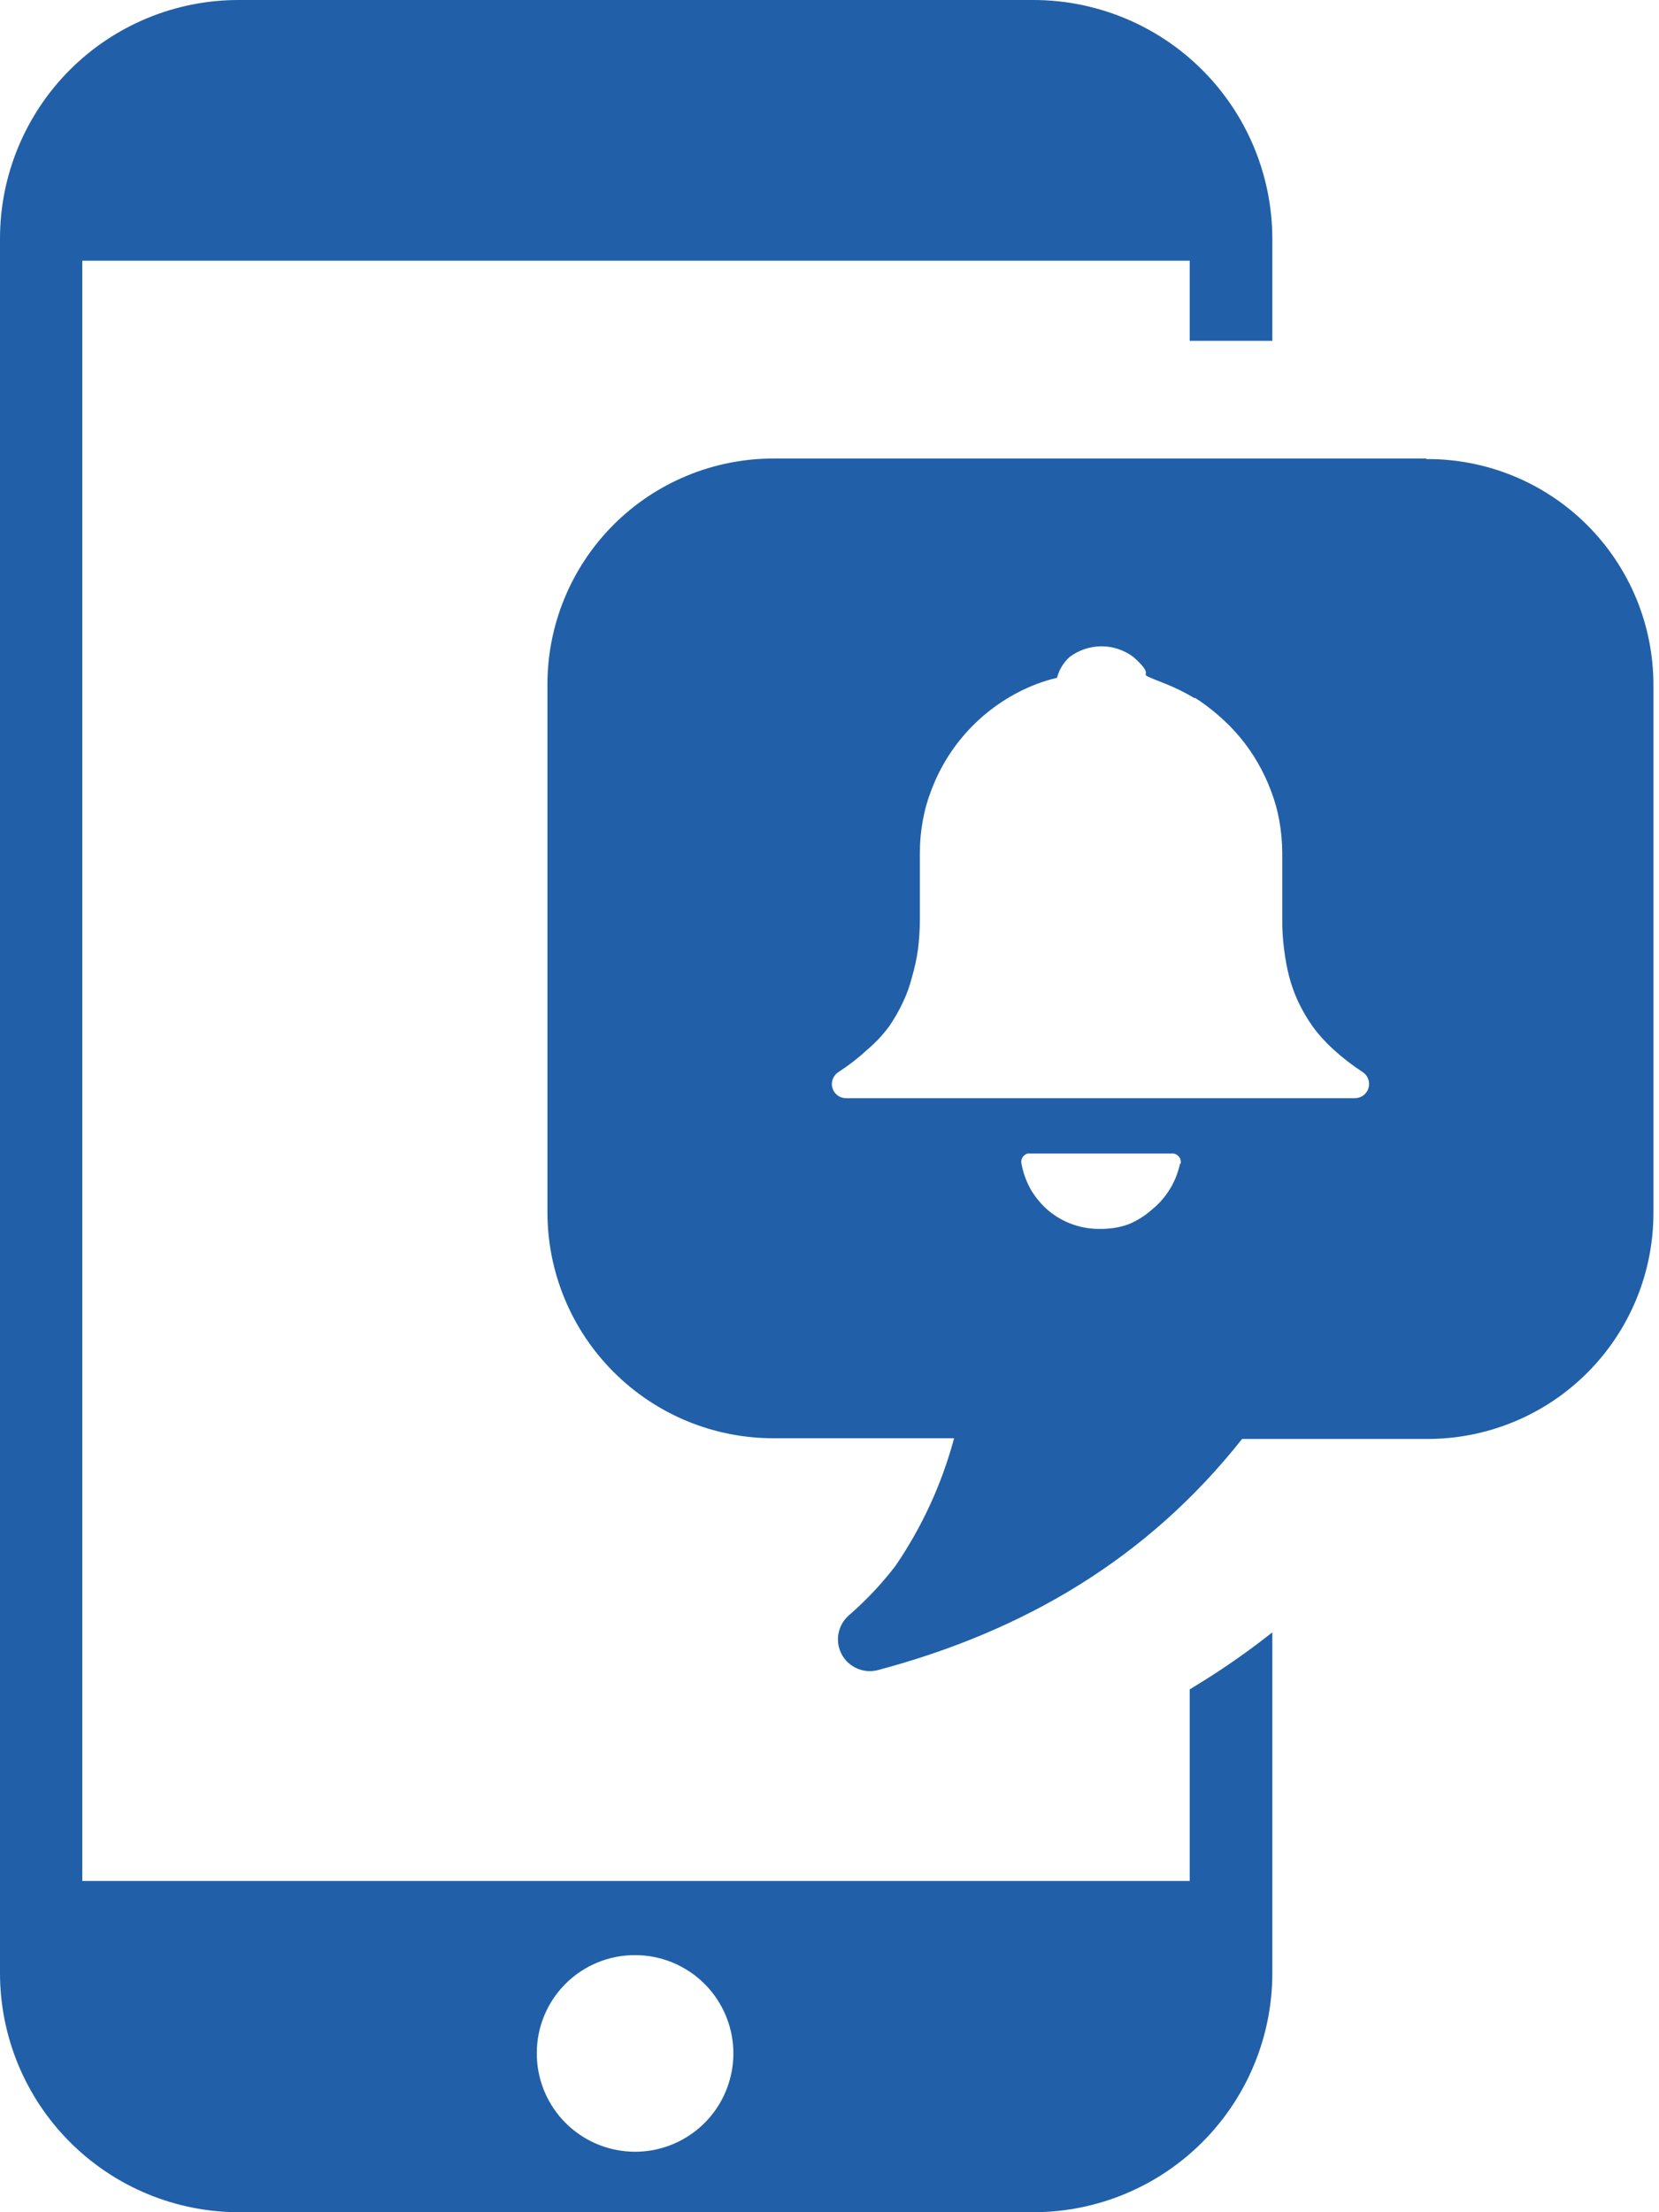 <svg width="42" height="56" viewBox="0 0 42 56" fill="none" xmlns="http://www.w3.org/2000/svg">
<g clip-path="url(#clip0_433:623)">
<path fill-rule="evenodd" clip-rule="evenodd" d="M6.052 1.54829e-05H26.163C27.768 0.001 29.306 0.639 30.44 1.774C31.574 2.909 32.211 4.448 32.211 6.052V8.627H30.119V6.599H2.083V47.615H30.119V42.766L30.429 42.574C31.047 42.191 31.641 41.772 32.211 41.321V49.948C32.211 51.552 31.574 53.091 30.44 54.226C29.306 55.361 27.768 55.999 26.163 56H6.052C4.447 56 2.908 55.362 1.773 54.227C0.638 53.092 1.7316e-06 51.553 1.7316e-06 49.948V6.043C-0.001 5.248 0.156 4.462 0.46 3.728C0.764 2.994 1.21 2.327 1.772 1.765C2.334 1.204 3.002 0.759 3.736 0.456C4.471 0.153 5.258 -0.002 6.052 1.54829e-05ZM16.078 49.492C16.57 49.492 17.052 49.638 17.461 49.912C17.87 50.185 18.189 50.574 18.377 51.029C18.566 51.484 18.615 51.985 18.518 52.468C18.422 52.95 18.184 53.394 17.836 53.742C17.488 54.089 17.044 54.326 16.561 54.422C16.078 54.517 15.577 54.467 15.123 54.278C14.668 54.089 14.28 53.769 14.007 53.36C13.734 52.95 13.589 52.468 13.59 51.976C13.589 51.649 13.653 51.326 13.778 51.024C13.903 50.722 14.086 50.447 14.318 50.217C14.549 49.986 14.823 49.803 15.126 49.679C15.428 49.554 15.751 49.491 16.078 49.492Z" fill="#2160A8"/>
<path fill-rule="evenodd" clip-rule="evenodd" d="M36.117 11.621C36.871 11.617 37.619 11.763 38.317 12.05C39.015 12.337 39.649 12.76 40.183 13.293C40.717 13.827 41.14 14.461 41.428 15.158C41.715 15.856 41.862 16.604 41.859 17.359V30.684C41.862 31.439 41.715 32.187 41.428 32.885C41.14 33.583 40.717 34.218 40.184 34.751C39.65 35.285 39.016 35.708 38.318 35.995C37.62 36.283 36.871 36.429 36.117 36.426H31.445C29.039 39.466 25.917 41.294 22.221 42.278C22.078 42.314 21.928 42.311 21.787 42.268C21.646 42.225 21.519 42.145 21.419 42.036C21.348 41.957 21.294 41.864 21.259 41.764C21.223 41.663 21.209 41.557 21.215 41.45C21.221 41.344 21.249 41.24 21.296 41.144C21.342 41.048 21.408 40.963 21.488 40.893C21.92 40.518 22.314 40.101 22.663 39.648C23.34 38.661 23.844 37.565 24.154 36.408H19.596C18.842 36.41 18.095 36.263 17.397 35.975C16.7 35.687 16.067 35.264 15.534 34.73C15 34.197 14.578 33.563 14.29 32.865C14.003 32.168 13.856 31.42 13.859 30.666V17.35C13.856 16.595 14.002 15.847 14.289 15.15C14.576 14.452 14.999 13.818 15.532 13.284C16.066 12.75 16.699 12.328 17.397 12.04C18.094 11.752 18.842 11.605 19.596 11.607C25.653 11.607 30.042 11.607 36.098 11.607L36.117 11.621ZM29.878 29.436C29.785 29.9 29.534 30.317 29.167 30.616C28.991 30.773 28.791 30.899 28.574 30.99C28.348 31.071 28.108 31.111 27.868 31.108C27.388 31.119 26.921 30.957 26.551 30.652C26.37 30.498 26.216 30.315 26.095 30.11C25.98 29.904 25.9 29.681 25.858 29.449C25.853 29.421 25.853 29.393 25.859 29.365C25.865 29.337 25.876 29.311 25.892 29.288C25.908 29.264 25.929 29.245 25.953 29.229C25.977 29.214 26.003 29.203 26.031 29.199H29.677C29.711 29.199 29.744 29.207 29.774 29.222C29.804 29.237 29.831 29.259 29.851 29.286C29.871 29.312 29.885 29.344 29.891 29.377C29.897 29.41 29.896 29.444 29.887 29.477L29.878 29.436ZM29.527 17.318C29.771 17.416 30.007 17.534 30.233 17.669H30.26C30.473 17.805 30.674 17.957 30.862 18.124C31.253 18.461 31.585 18.862 31.842 19.309C31.972 19.534 32.083 19.768 32.174 20.011C32.271 20.26 32.343 20.518 32.389 20.781C32.436 21.048 32.46 21.317 32.462 21.588V22.468C32.462 22.75 32.462 23.023 32.462 23.288C32.461 23.532 32.476 23.775 32.507 24.017C32.535 24.252 32.577 24.485 32.635 24.714C32.692 24.933 32.769 25.146 32.863 25.352C32.966 25.57 33.088 25.779 33.227 25.977C33.381 26.189 33.557 26.384 33.751 26.56C33.984 26.773 34.234 26.967 34.499 27.139C34.564 27.181 34.613 27.244 34.639 27.317C34.666 27.39 34.668 27.47 34.645 27.544C34.623 27.618 34.577 27.683 34.514 27.73C34.452 27.776 34.376 27.8 34.298 27.799H21.419C21.324 27.799 21.232 27.762 21.165 27.694C21.097 27.627 21.059 27.535 21.059 27.439C21.061 27.378 21.077 27.318 21.107 27.265C21.137 27.212 21.18 27.167 21.232 27.134C21.496 26.963 21.744 26.769 21.975 26.555C22.176 26.384 22.357 26.19 22.513 25.977C22.643 25.787 22.758 25.588 22.855 25.38C22.954 25.174 23.032 24.959 23.087 24.737C23.157 24.501 23.209 24.261 23.242 24.017C23.271 23.773 23.287 23.529 23.288 23.283V21.593C23.287 21.32 23.311 21.049 23.361 20.781C23.406 20.518 23.478 20.26 23.575 20.011C23.803 19.399 24.158 18.843 24.617 18.379C25.076 17.915 25.628 17.553 26.236 17.318C26.407 17.253 26.582 17.2 26.76 17.158C26.812 16.957 26.921 16.775 27.075 16.634C27.308 16.457 27.593 16.361 27.886 16.361C28.179 16.361 28.464 16.457 28.697 16.634C29.417 17.272 28.52 16.921 29.527 17.318Z" fill="#2160A8"/>
</g>
<defs>
<clipPath id="clip0_433:623">
<rect width="41.859" height="56" fill="white"/>
</clipPath>
</defs>
</svg>
